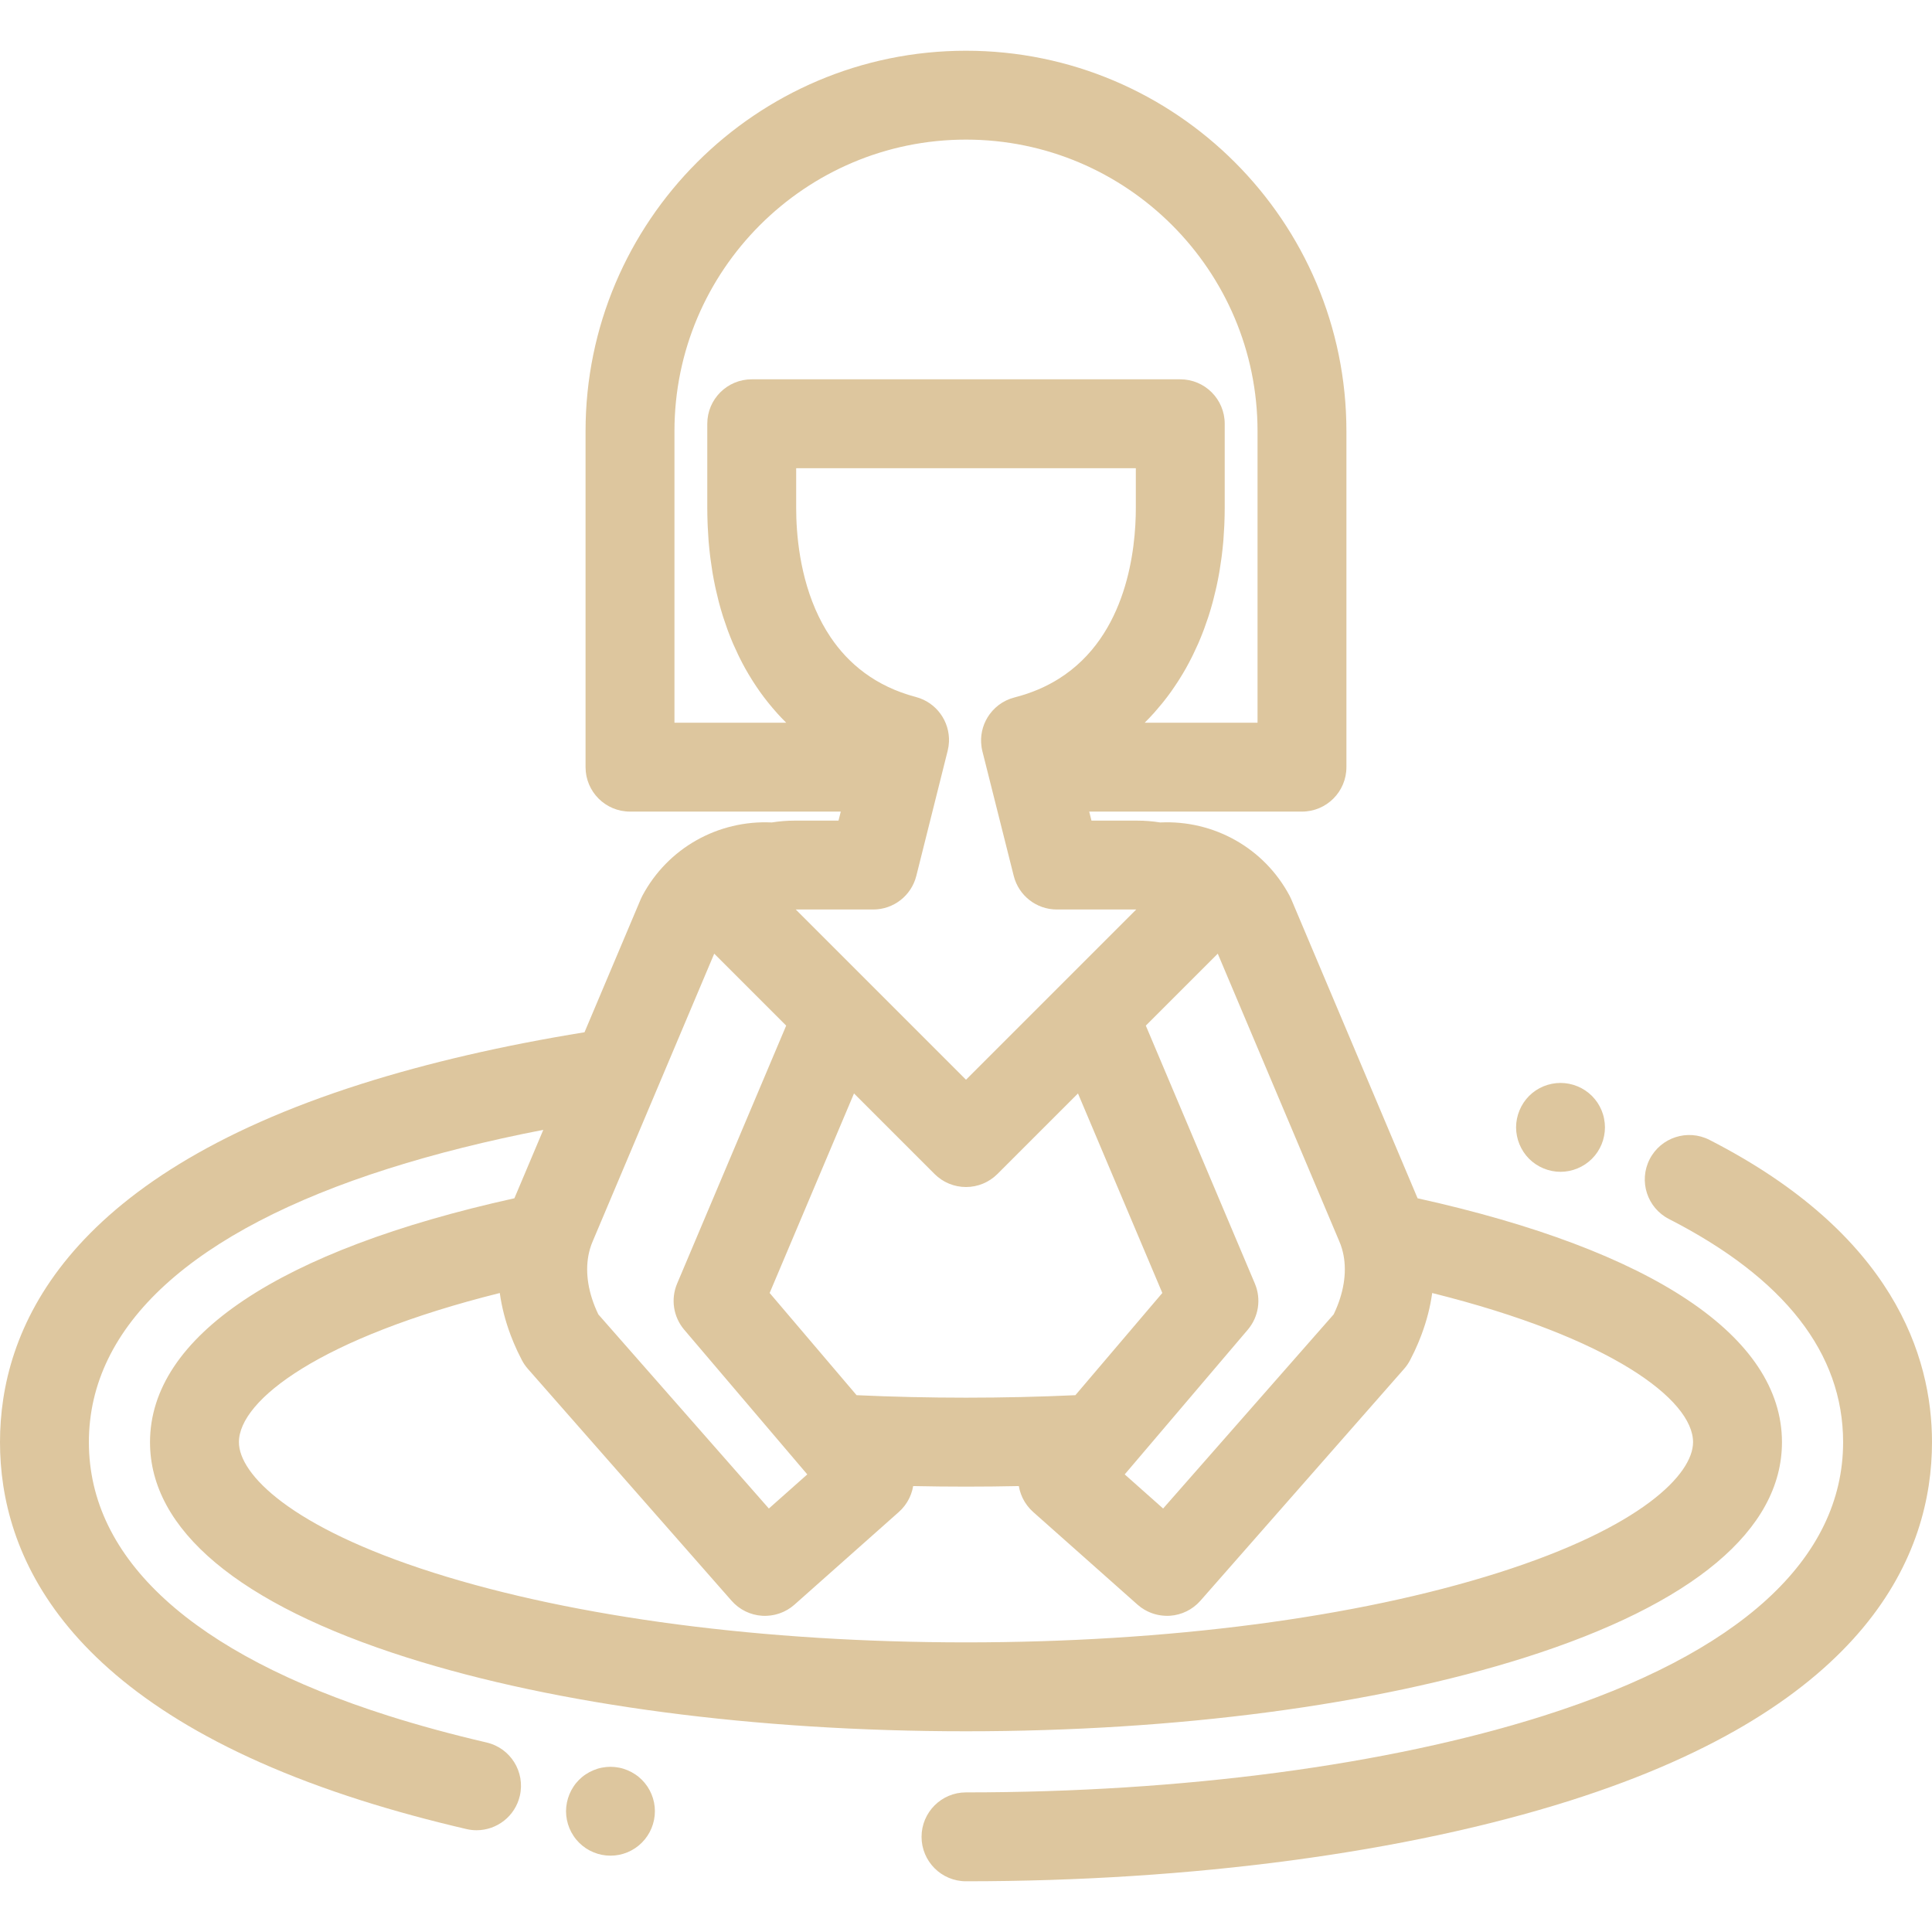 <!DOCTYPE svg PUBLIC "-//W3C//DTD SVG 1.1//EN" "http://www.w3.org/Graphics/SVG/1.1/DTD/svg11.dtd">
<!-- Uploaded to: SVG Repo, www.svgrepo.com, Transformed by: SVG Repo Mixer Tools -->
<svg fill="#ddc69e" height="800px" width="800px" version="1.1" id="Layer_1" xmlns="http://www.w3.org/2000/svg" xmlns:xlink="http://www.w3.org/1999/xlink" viewBox="0 0 512.001 512.001" xml:space="preserve">
<g id="SVGRepo_bgCarrier" stroke-width="0"/>
<g id="SVGRepo_tracerCarrier" stroke-linecap="round" stroke-linejoin="round"/>
<g id="SVGRepo_iconCarrier"> <g> <g> <path d="M375.677,317.559l-33.466-79.218c-0.137-0.323-0.287-0.638-0.451-0.948c-6.726-12.646-20.054-20.112-34.303-19.434 c-1.988-0.319-4.009-0.485-6.046-0.485h-12.158l-0.602-2.394h56.385c6.504,0,11.778-5.273,11.778-11.778v-89.04 c0-55.592-45.226-100.818-100.818-100.818c-55.592,0-100.818,45.226-100.818,100.818v89.04c0,6.505,5.274,11.778,11.778,11.778 h55.858l-0.599,2.394H210.58c-2.036,0-4.059,0.166-6.048,0.486c-14.244-0.674-27.573,6.789-34.301,19.434 c-0.164,0.31-0.314,0.625-0.451,0.948l-14.878,35.22c-21.577,3.492-41.45,8.084-59.062,13.668C16.628,312.346,0,352.735,0,382.195 s16.628,69.849,95.845,94.967c8.685,2.754,18.032,5.298,27.779,7.561c0.897,0.208,1.793,0.309,2.675,0.309 c5.354,0,10.198-3.677,11.462-9.116c1.472-6.337-2.472-12.666-8.808-14.138c-9.149-2.125-17.892-4.504-25.989-7.07 c-51.95-16.473-79.409-41.547-79.409-72.512c0-30.965,27.459-56.041,79.409-72.512c12.48-3.957,26.228-7.393,41.018-10.264 l-7.662,18.136c-62.341,13.792-96.565,36.642-96.565,64.642c0,23.207,23.55,42.941,68.104,57.069 c39.739,12.6,92.348,19.54,148.138,19.54c55.79,0,108.399-6.94,148.138-19.54c44.554-14.126,68.104-33.862,68.104-57.069 C472.24,354.2,438.018,331.351,375.677,317.559z M322.721,252.73l32.016,75.787c0.029,0.071,0.061,0.143,0.092,0.212 c0.323,0.724,0.595,1.471,0.819,2.235c0.005,0.019,0.007,0.036,0.012,0.055c1.303,4.499,0.86,9.73-1.225,15.022 c-0.005,0.012-0.011,0.025-0.015,0.036c-0.296,0.749-0.624,1.498-0.985,2.247l-45.194,51.448l-10.181-9.041l32.618-38.349 c2.883-3.39,3.61-8.117,1.877-12.217l-28.902-68.367L322.721,252.73z M178.738,191.523v-0.001v-77.261 c0-42.602,34.66-77.262,77.262-77.262s77.262,34.66,77.262,77.262v77.262h-29.894c0.058-0.058,0.111-0.12,0.17-0.178 c0.737-0.739,1.459-1.495,2.161-2.272c0.147-0.161,0.287-0.329,0.432-0.492c0.581-0.656,1.148-1.325,1.704-2.007 c0.172-0.211,0.345-0.42,0.515-0.634c0.657-0.828,1.3-1.67,1.921-2.536c0.091-0.126,0.177-0.258,0.267-0.385 c0.539-0.762,1.062-1.541,1.572-2.33c0.158-0.245,0.316-0.49,0.47-0.736c0.576-0.918,1.139-1.846,1.676-2.797 c0.013-0.024,0.025-0.047,0.039-0.071c0.525-0.934,1.025-1.889,1.512-2.856c0.134-0.265,0.265-0.532,0.396-0.801 c0.431-0.883,0.849-1.779,1.25-2.688c0.057-0.13,0.118-0.256,0.174-0.385c0.443-1.022,0.86-2.065,1.263-3.119 c0.105-0.277,0.207-0.556,0.31-0.834c0.327-0.889,0.642-1.789,0.941-2.699c0.071-0.216,0.146-0.428,0.214-0.644 c0.347-1.089,0.673-2.195,0.978-3.313c0.074-0.272,0.143-0.547,0.214-0.82c0.244-0.927,0.472-1.863,0.687-2.809 c0.062-0.274,0.127-0.548,0.187-0.823c0.251-1.155,0.481-2.324,0.688-3.506c0.042-0.241,0.079-0.486,0.119-0.729 c0.166-0.995,0.317-2,0.452-3.014c0.042-0.314,0.085-0.628,0.124-0.943c0.151-1.223,0.284-2.455,0.391-3.703 c0.014-0.167,0.022-0.337,0.036-0.504c0.088-1.109,0.157-2.23,0.21-3.359c0.015-0.34,0.031-0.68,0.044-1.021 c0.047-1.29,0.08-2.588,0.08-3.901v-0.001v-22.316c0-6.505-5.274-11.778-11.778-11.778h-113.57 c-6.504,0-11.778,5.273-11.778,11.778v22.316v0.001c0,1.327,0.032,2.638,0.078,3.94c0.012,0.345,0.027,0.688,0.042,1.031 c0.052,1.152,0.119,2.294,0.206,3.425c0.012,0.153,0.019,0.31,0.032,0.462c0.104,1.26,0.233,2.503,0.382,3.735 c0.038,0.314,0.079,0.627,0.12,0.94c0.134,1.039,0.284,2.068,0.45,3.086c0.036,0.221,0.067,0.445,0.105,0.664 c0.204,1.194,0.43,2.372,0.676,3.537c0.058,0.272,0.12,0.541,0.18,0.812c0.214,0.967,0.443,1.923,0.687,2.87 c0.064,0.249,0.125,0.501,0.191,0.748c0.302,1.127,0.622,2.24,0.966,3.336c0.068,0.218,0.141,0.431,0.212,0.648 c0.297,0.921,0.609,1.83,0.935,2.729c0.093,0.256,0.184,0.514,0.279,0.767c0.398,1.06,0.812,2.106,1.251,3.133 c0.061,0.144,0.127,0.284,0.19,0.428c0.392,0.901,0.801,1.788,1.224,2.662c0.12,0.248,0.24,0.497,0.363,0.742 c0.493,0.991,1.001,1.968,1.535,2.923c0.024,0.041,0.048,0.081,0.072,0.122c0.513,0.914,1.049,1.806,1.599,2.687 c0.145,0.232,0.292,0.463,0.439,0.693c0.548,0.854,1.109,1.695,1.691,2.517c0.04,0.057,0.078,0.115,0.118,0.172 c0.621,0.869,1.266,1.714,1.926,2.545c0.166,0.21,0.336,0.417,0.504,0.624c0.577,0.71,1.167,1.406,1.774,2.087 c0.109,0.122,0.214,0.25,0.325,0.371c0.702,0.776,1.424,1.53,2.162,2.267c0.068,0.068,0.132,0.141,0.2,0.21H178.738z M231.409,241.029L231.409,241.029c5.401,0,10.111-3.675,11.425-8.915l6.504-25.949v-0.001l1.804-7.2 c0.195-0.782,0.309-1.565,0.344-2.34c0.246-5.427-3.307-10.471-8.76-11.911c-10.74-2.836-17.888-8.828-22.627-15.868 c-0.79-1.173-1.513-2.377-2.174-3.598c-0.331-0.611-0.647-1.227-0.947-1.847c-5.113-10.534-5.984-22.122-5.984-28.786v-10.538 h90.014v10.538c0,10.658-2.23,33.807-20.355,45.228c-3.357,2.115-7.259,3.828-11.792,4.984c-1.571,0.402-2.988,1.101-4.205,2.023 c-0.608,0.462-1.166,0.979-1.669,1.542c-0.251,0.281-0.489,0.575-0.71,0.879c-1.557,2.125-2.397,4.756-2.273,7.486 c0.035,0.78,0.148,1.569,0.346,2.356l1.776,7.062c0,0,0,0,0,0.001l6.525,25.948c1.317,5.235,6.023,8.906,11.422,8.906h21.038 l-9.565,9.566l-35.546,35.546l-35.546-35.546l-9.565-9.566H231.409z M226.32,289.776l21.351,21.349 c2.21,2.208,5.205,3.45,8.328,3.45c3.124,0,6.119-1.241,8.328-3.45l21.349-21.349l22.353,52.878l-23.039,27.086 c-19.154,0.88-38.831,0.88-57.985,0l-23.039-27.086L226.32,289.776z M156.34,331.017c0.006-0.02,0.008-0.04,0.013-0.061 c0.224-0.761,0.495-1.504,0.816-2.226c0.031-0.071,0.062-0.141,0.092-0.212l32.016-75.786l19.068,19.07l-28.902,68.367 c-1.734,4.1-1.006,8.826,1.877,12.217l32.618,38.349l-10.181,9.041l-45.194-51.448c-0.36-0.747-0.687-1.495-0.982-2.241 c-0.006-0.015-0.013-0.032-0.019-0.047C155.478,340.746,155.037,335.516,156.34,331.017z M397.019,416.81 c-37.499,11.89-87.58,18.437-141.018,18.437s-103.521-6.549-141.018-18.437c-38.136-12.092-51.667-26.204-51.667-34.614 c0-11.236,21.759-27.718,69.135-39.533c0.503,3.672,1.452,7.371,2.836,11.052c0.045,0.121,0.092,0.241,0.138,0.363 c0.225,0.588,0.457,1.174,0.704,1.761c0.145,0.345,0.3,0.689,0.453,1.033c0.184,0.413,0.363,0.828,0.558,1.24 c0.363,0.769,0.742,1.535,1.144,2.298c0.013,0.024,0.024,0.048,0.035,0.072c0.431,0.816,0.958,1.579,1.566,2.273l53.992,61.463 c2.068,2.356,4.99,3.788,8.12,3.982c0.244,0.015,0.486,0.022,0.729,0.022c0.087,0,0.174-0.011,0.263-0.012 c0.14-0.004,0.28-0.011,0.419-0.019c0.243-0.014,0.483-0.034,0.723-0.064c0.13-0.015,0.259-0.033,0.389-0.053 c0.243-0.038,0.483-0.082,0.723-0.135c0.127-0.028,0.254-0.057,0.38-0.088c0.234-0.06,0.466-0.128,0.698-0.203 c0.126-0.04,0.253-0.08,0.378-0.125c0.225-0.08,0.445-0.172,0.665-0.266c0.125-0.053,0.25-0.104,0.372-0.16 c0.218-0.102,0.43-0.217,0.641-0.333c0.117-0.064,0.236-0.122,0.35-0.19c0.221-0.131,0.435-0.276,0.649-0.423 c0.097-0.066,0.195-0.125,0.29-0.194c0.303-0.221,0.597-0.455,0.88-0.706l27.656-24.558c0.283-0.251,0.547-0.514,0.8-0.784 c0.084-0.089,0.158-0.184,0.238-0.276c0.163-0.186,0.323-0.372,0.472-0.567c0.086-0.112,0.166-0.229,0.249-0.343 c0.13-0.181,0.257-0.365,0.375-0.552c0.078-0.122,0.151-0.246,0.224-0.372c0.11-0.188,0.213-0.379,0.312-0.572 c0.065-0.127,0.128-0.254,0.188-0.383c0.094-0.203,0.18-0.409,0.263-0.616c0.048-0.122,0.099-0.243,0.143-0.366 c0.085-0.237,0.158-0.477,0.227-0.718c0.028-0.097,0.061-0.192,0.086-0.289c0.088-0.34,0.165-0.684,0.223-1.031 c9.328,0.198,18.673,0.198,28,0c0.058,0.346,0.134,0.69,0.223,1.031c0.025,0.098,0.058,0.192,0.086,0.289 c0.069,0.241,0.142,0.482,0.227,0.718c0.044,0.122,0.094,0.244,0.143,0.365c0.082,0.208,0.168,0.415,0.263,0.618 c0.06,0.128,0.122,0.254,0.187,0.38c0.099,0.193,0.203,0.385,0.312,0.574c0.073,0.125,0.146,0.249,0.224,0.371 c0.119,0.187,0.245,0.371,0.375,0.552c0.082,0.115,0.163,0.231,0.248,0.343c0.15,0.193,0.31,0.38,0.472,0.566 c0.08,0.092,0.154,0.186,0.238,0.276c0.252,0.271,0.517,0.534,0.8,0.784l27.656,24.558c0.28,0.25,0.574,0.483,0.874,0.702 c0.119,0.087,0.244,0.163,0.366,0.245c0.184,0.124,0.367,0.251,0.557,0.364c0.155,0.092,0.316,0.173,0.473,0.258 c0.165,0.088,0.33,0.179,0.498,0.259c0.171,0.081,0.346,0.152,0.522,0.225c0.165,0.069,0.331,0.139,0.499,0.2 c0.175,0.064,0.355,0.12,0.534,0.175c0.177,0.055,0.353,0.108,0.532,0.155c0.173,0.045,0.346,0.084,0.522,0.121 c0.194,0.041,0.389,0.078,0.585,0.11c0.165,0.026,0.331,0.049,0.497,0.068c0.211,0.025,0.423,0.042,0.636,0.055 c0.159,0.009,0.317,0.019,0.477,0.022c0.082,0.001,0.165,0.012,0.247,0.012c0.241,0,0.485-0.007,0.729-0.022 c3.128-0.194,6.052-1.628,8.12-3.982l53.992-61.463c0.61-0.694,1.135-1.456,1.566-2.273c0.013-0.025,0.023-0.049,0.036-0.073 c0.4-0.76,0.779-1.524,1.141-2.291c0.199-0.422,0.383-0.844,0.57-1.267c0.148-0.334,0.299-0.668,0.439-1.002 c0.252-0.595,0.488-1.191,0.716-1.788c0.041-0.11,0.084-0.219,0.125-0.329c1.386-3.685,2.337-7.387,2.842-11.063 c47.382,11.81,69.134,28.289,69.134,39.526C448.686,390.606,435.155,404.718,397.019,416.81z"/> </g> </g> <g> <g> <path d="M173.331,477.697c-0.154-0.754-0.377-1.496-0.671-2.202c-0.294-0.718-0.661-1.402-1.085-2.038 c-0.435-0.648-0.929-1.248-1.472-1.79c-0.542-0.542-1.142-1.036-1.79-1.46c-0.636-0.424-1.319-0.789-2.026-1.084 c-0.718-0.294-1.46-0.53-2.202-0.671c-1.519-0.306-3.086-0.306-4.605,0c-0.754,0.141-1.496,0.377-2.202,0.671 c-0.719,0.294-1.4,0.66-2.036,1.084c-0.649,0.424-1.25,0.919-1.791,1.46c-0.542,0.542-1.036,1.142-1.46,1.79 c-0.423,0.636-0.789,1.319-1.084,2.038c-0.294,0.707-0.517,1.449-0.67,2.202c-0.154,0.754-0.236,1.531-0.236,2.297 s0.081,1.543,0.236,2.308c0.153,0.742,0.376,1.484,0.67,2.203c0.294,0.707,0.661,1.39,1.084,2.026 c0.424,0.648,0.919,1.248,1.46,1.79c0.542,0.542,1.142,1.036,1.791,1.472c0.636,0.424,1.318,0.789,2.036,1.084 c0.708,0.294,1.449,0.518,2.202,0.671c0.754,0.153,1.531,0.224,2.297,0.224c0.764,0,1.543-0.071,2.308-0.224 c0.742-0.153,1.484-0.377,2.202-0.671c0.707-0.294,1.39-0.66,2.026-1.084c0.648-0.436,1.248-0.93,1.79-1.472 c2.202-2.191,3.452-5.218,3.452-8.327C173.555,479.228,173.483,478.451,173.331,477.697z"/> </g> </g> <g> <g> <path d="M453.031,302.083c-5.791-2.961-12.886-0.67-15.851,5.12c-2.963,5.791-0.67,12.886,5.12,15.851 c30.619,15.667,46.145,35.566,46.145,59.141c0,30.967-27.459,56.041-79.409,72.512c-41.279,13.088-95.628,20.296-153.036,20.296 c-6.504,0-11.778,5.273-11.778,11.778s5.274,11.778,11.778,11.778c59.757,0,116.635-7.599,160.155-21.398 c79.217-25.118,95.845-65.508,95.845-94.967C512,359.414,501.768,327.023,453.031,302.083z"/> </g> </g> <g> <g> <path d="M425.095,296.458c-0.14-0.754-0.365-1.496-0.66-2.202c-0.294-0.707-0.66-1.39-1.084-2.038 c-0.436-0.636-0.93-1.248-1.472-1.79c-2.191-2.191-5.229-3.439-8.327-3.439s-6.136,1.248-8.326,3.439 c-0.542,0.554-1.038,1.154-1.46,1.79c-0.424,0.648-0.789,1.331-1.084,2.038s-0.518,1.449-0.671,2.202 c-0.153,0.766-0.236,1.531-0.236,2.308c0,0.766,0.082,1.531,0.236,2.297c0.152,0.754,0.377,1.496,0.671,2.203 s0.66,1.39,1.084,2.038c0.423,0.636,0.919,1.248,1.46,1.79c2.19,2.191,5.228,3.451,8.326,3.451s6.136-1.26,8.327-3.451 c0.542-0.542,1.036-1.142,1.472-1.79c0.424-0.648,0.789-1.331,1.084-2.038c0.294-0.707,0.518-1.449,0.66-2.203 c0.154-0.766,0.236-1.531,0.236-2.297C425.331,297.989,425.25,297.223,425.095,296.458z"/> </g> </g> </g>
</svg>